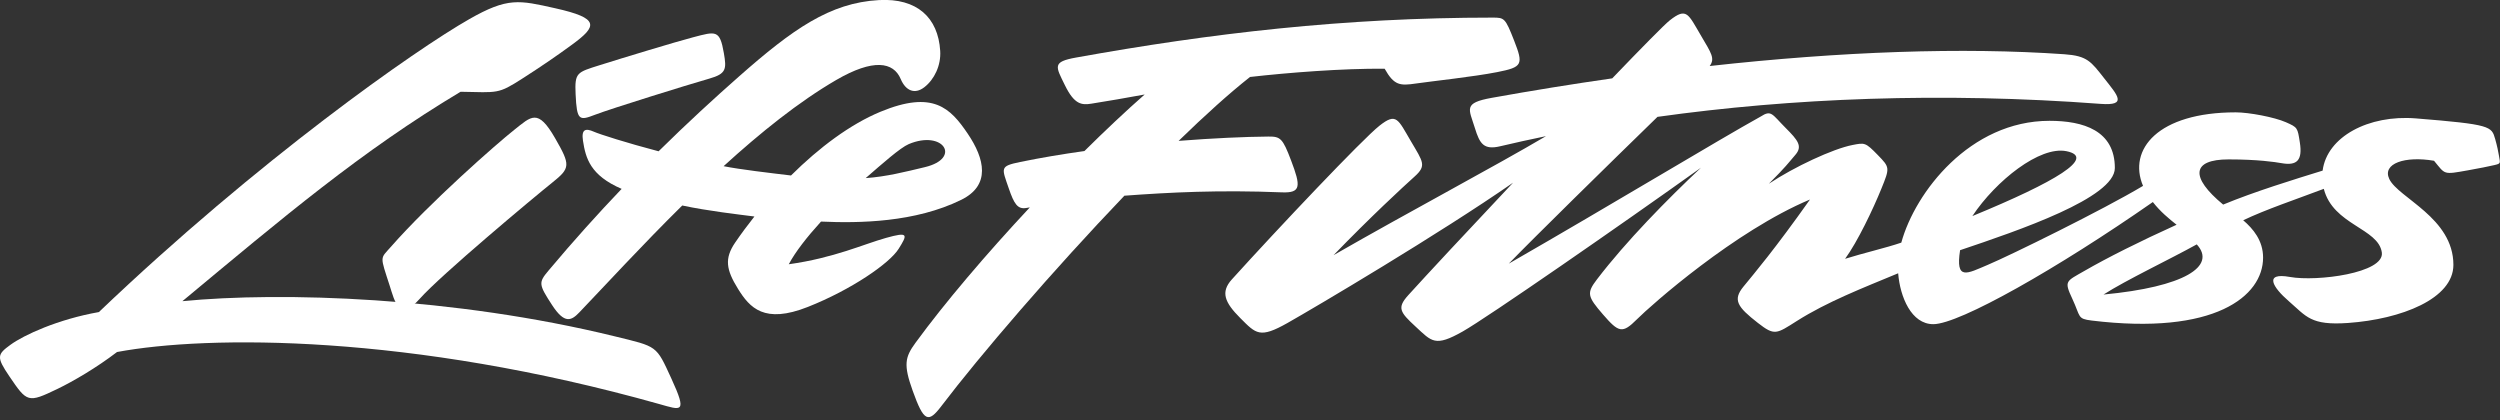 <?xml version="1.0" encoding="UTF-8" standalone="no"?> <svg xmlns="http://www.w3.org/2000/svg" xmlns:xlink="http://www.w3.org/1999/xlink" xmlns:serif="http://www.serif.com/" width="100%" height="100%" viewBox="0 0 500 84" version="1.1" xml:space="preserve" style="fill-rule:evenodd;clip-rule:evenodd;stroke-linejoin:round;stroke-miterlimit:2;"><rect x="0" y="0" width="500" height="84" fill="#333333" stroke="none"/> <g transform="matrix(1,0,0,1,-517.79,-752.927)"> <g transform="matrix(2.751,0,0,2.751,509.279,536.23)"> <path d="M36.577,85.442C39.317,85.491 39.286,85.627 41.082,84.474C42.402,83.627 43.475,82.901 44.69,82.01C46.525,80.665 46.708,80.096 43.458,79.37C40.812,78.779 40.01,78.566 37.21,80.162C33.309,82.386 21.898,90.37 10.282,101.458C7.29,101.986 4.826,103.13 3.858,103.834C2.89,104.538 2.82,104.721 3.77,106.122C5.068,108.036 5.118,108.08 7.268,107.046C8.412,106.496 10.106,105.506 11.602,104.362C18.202,103.13 32.898,103.042 51.026,108.146C52.633,108.598 53.078,108.849 51.906,106.298C50.784,103.856 50.916,103.988 47.77,103.218C36.077,100.356 23.57,99.962 16.354,100.666C23.658,94.594 29.362,89.754 36.577,85.442Z" style="fill:white;"></path> <path d="M53.477,81.482C52.189,81.821 48.373,82.978 46.701,83.506C45.029,84.034 44.869,84.036 44.941,85.618C45.029,87.554 45.205,87.554 46.349,87.114C47.492,86.674 53.059,84.944 54.664,84.485C55.897,84.133 55.921,83.794 55.72,82.637C55.424,80.921 55.149,81.042 53.477,81.482Z" style="fill:white;"></path> <path d="M40.475,88.214C39.221,89.204 34.337,93.494 31.499,96.728C30.724,97.611 30.707,97.322 31.433,99.566C31.778,100.633 32.093,102.206 33.611,100.49C35.129,98.774 41.927,93.098 43.247,92.042C44.567,90.986 44.58,90.78 43.445,88.808C42.191,86.63 41.729,87.224 40.475,88.214Z" style="fill:white;"></path> <path d="M66.993,78.776C63.429,78.974 60.723,80.888 56.83,84.32C55.052,85.887 53.08,87.691 50.973,89.769C48.656,89.159 46.682,88.53 46.27,88.346C45.675,88.082 45.346,88.148 45.477,89.006C45.674,90.282 46.01,91.518 48.287,92.502C46.573,94.299 44.792,96.27 42.969,98.444C42.24,99.314 42.243,99.434 43.233,100.952C44.143,102.347 44.633,102.087 45.213,101.48C47.19,99.413 49.794,96.573 52.694,93.71C54.575,94.111 56.739,94.355 57.941,94.51C57.447,95.133 56.978,95.765 56.545,96.398C55.746,97.568 55.886,98.378 56.744,99.764C57.602,101.15 58.658,102.338 61.826,101.084C64.994,99.83 67.766,97.916 68.426,96.86C69.086,95.804 69.151,95.606 67.501,96.068C65.852,96.53 63.739,97.52 60.439,97.982C60.904,97.096 61.768,95.993 62.783,94.879C65.564,95.004 69.63,94.946 72.98,93.296C75.125,92.239 74.695,90.326 73.441,88.478C72.187,86.63 70.933,85.31 67.106,86.894C64.907,87.804 62.643,89.5 60.601,91.528C59.083,91.347 56.901,91.093 55.7,90.852C58.361,88.426 61.161,86.171 63.891,84.584C66.583,83.02 68.05,83.264 68.577,84.518C68.934,85.365 69.593,85.654 70.293,85.112C71.019,84.551 71.514,83.528 71.448,82.472C71.297,80.048 69.761,78.622 66.993,78.776ZM69.162,89.246C71.67,88.191 73.022,90.276 70.339,90.92C68.93,91.258 67.503,91.62 66.03,91.718C67.241,90.668 68.544,89.507 69.162,89.246Z" style="fill:white;"></path> <path d="M124.487,80.25C124.108,80.548 122.476,82.208 120.303,84.467C117.434,84.878 114.511,85.35 111.552,85.882C109.444,86.261 109.886,86.672 110.32,88.082C110.672,89.226 110.966,89.689 112.167,89.402C113.248,89.144 114.361,88.902 115.488,88.668C111.775,90.861 105.551,94.157 100.043,97.322C102.771,94.506 105.059,92.394 105.939,91.602C106.819,90.81 106.555,90.546 105.675,89.05C104.717,87.422 104.619,86.938 103.387,87.906C102.156,88.874 95.996,95.386 92.652,99.082C91.817,100.005 92.124,100.754 93.267,101.898C94.412,103.042 94.675,103.394 96.699,102.25C98.674,101.134 107.787,95.746 113.095,92.052C109.827,95.52 106.795,98.772 105.479,100.226C104.645,101.149 104.863,101.458 106.008,102.514C107.196,103.611 107.416,104.01 109.439,102.866C111.189,101.877 120.887,95.155 126.757,90.961C124.329,93.244 121.319,96.299 119.194,99.082C118.435,100.076 118.49,100.314 119.634,101.634C120.778,102.954 121.042,103.042 122.098,101.986C123.154,100.93 129.226,95.562 134.682,93.274C132.13,96.882 130.634,98.642 129.842,99.61C129.05,100.578 129.402,101.084 130.898,102.25C132.112,103.196 132.239,103.049 133.725,102.107C135.924,100.712 138.516,99.709 141.092,98.638C141.231,100.363 142.051,102.338 143.645,102.338C145.545,102.338 152.706,98.268 159.607,93.459C160.15,94.155 160.774,94.668 161.333,95.11C158.678,96.31 156.274,97.517 154.632,98.466C153.298,99.236 153.135,99.17 153.752,100.49C154.368,101.81 154.097,101.944 155.159,102.074C164.091,103.163 167.622,100.314 167.622,97.498C167.622,96.259 166.9,95.403 166.177,94.784C167.781,94.013 170.056,93.248 172.036,92.499C172.708,95.132 176.003,95.356 176.255,97.124C176.47,98.628 171.514,99.258 169.578,98.906C167.642,98.554 168.325,99.66 169.49,100.666C170.777,101.777 171.068,102.444 173.802,102.25C177.674,101.975 181.458,100.49 181.458,98.026C181.458,94.594 177.443,93.164 176.794,91.778C176.27,90.66 177.938,90.095 180.05,90.458C180.888,91.469 180.688,91.478 182.525,91.151C183.335,91.007 184.075,90.859 184.439,90.772C184.918,90.656 184.868,90.656 184.764,90.062C184.716,89.786 184.646,89.405 184.494,88.874C184.23,87.95 184.186,87.818 178.73,87.378C175.287,87.1 172.268,88.711 171.95,91.175C169.869,91.819 167.022,92.692 164.719,93.644C162.299,91.646 162.433,90.359 165.114,90.359C167.226,90.359 168.478,90.546 168.975,90.634C170.097,90.832 170.494,90.414 170.296,89.138C170.127,88.05 170.14,88.035 169.273,87.653C168.447,87.29 166.599,86.938 165.631,86.938C159.977,86.938 157.775,89.638 158.894,92.284C155.959,94.038 149.202,97.354 147.605,98.026C146.103,98.658 145.245,99.21 145.594,96.959C149.888,95.513 156.845,93.151 156.845,90.986C156.845,88.258 154.557,87.554 152.093,87.554C146.321,87.554 142.326,92.74 141.32,96.41C140.226,96.786 138.524,97.178 137.234,97.586C138.136,96.354 139.27,93.97 139.874,92.482C140.49,90.964 140.49,90.942 139.609,90.039C138.709,89.115 138.664,89.138 137.762,89.314C136.356,89.589 133.538,90.898 131.69,92.13C132.922,90.898 133.098,90.634 133.626,90.018C134.154,89.402 133.802,88.962 132.922,88.082C131.912,87.072 131.885,86.734 131.09,87.247C128.088,88.91 120.311,93.612 112.783,97.938C114.609,96.054 119.976,90.785 123.594,87.266C133.308,85.903 144.251,85.452 155.815,86.322C157.778,86.47 157.047,85.706 156.079,84.474C155.111,83.242 154.845,82.831 153.175,82.714C145.765,82.197 136.962,82.51 127.389,83.57C127.795,83.025 127.501,82.627 126.776,81.394C125.817,79.766 125.719,79.282 124.487,80.25ZM156.022,100.184C157.644,99.139 160.902,97.593 162.8,96.537C164.258,98.125 161.901,99.628 156.022,100.184ZM153.32,89.761C155.524,90.202 152.556,91.981 146.486,94.479C148.203,91.899 151.39,89.375 153.32,89.761Z" style="fill:white;"></path> <path d="M113.171,81.72C112.528,80.079 112.463,80.05 111.623,80.05C100.799,80.05 91.109,81.191 81.325,82.954C79.573,83.269 79.84,83.59 80.515,84.97C81.207,86.385 81.738,86.416 82.439,86.307C83.638,86.122 84.934,85.888 86.313,85.639C84.934,86.852 83.449,88.25 81.933,89.751C80.332,89.976 78.752,90.24 77.265,90.546C75.76,90.856 75.918,90.968 76.432,92.465C76.821,93.597 77.073,93.998 77.705,93.89C77.791,93.875 77.875,93.862 77.962,93.848C74.786,97.249 71.775,100.785 69.652,103.691C68.886,104.74 68.764,105.279 69.449,107.185C70.261,109.446 70.577,109.55 71.539,108.284C74.323,104.621 79.641,98.429 84.838,92.998C88.182,92.752 91.73,92.571 96.282,92.754C97.699,92.812 97.665,92.304 96.957,90.438C96.344,88.821 96.185,88.69 95.305,88.698C93.591,88.713 91.301,88.815 88.781,89.012C90.68,87.165 92.459,85.556 93.972,84.366C96.754,84.049 100.734,83.739 103.759,83.766C104.452,85.004 104.892,85.008 106.037,84.841C107.183,84.675 110.22,84.352 111.941,84.013C113.782,83.65 113.859,83.473 113.171,81.72Z" style="fill:white;"></path> </g> </g> </svg> 